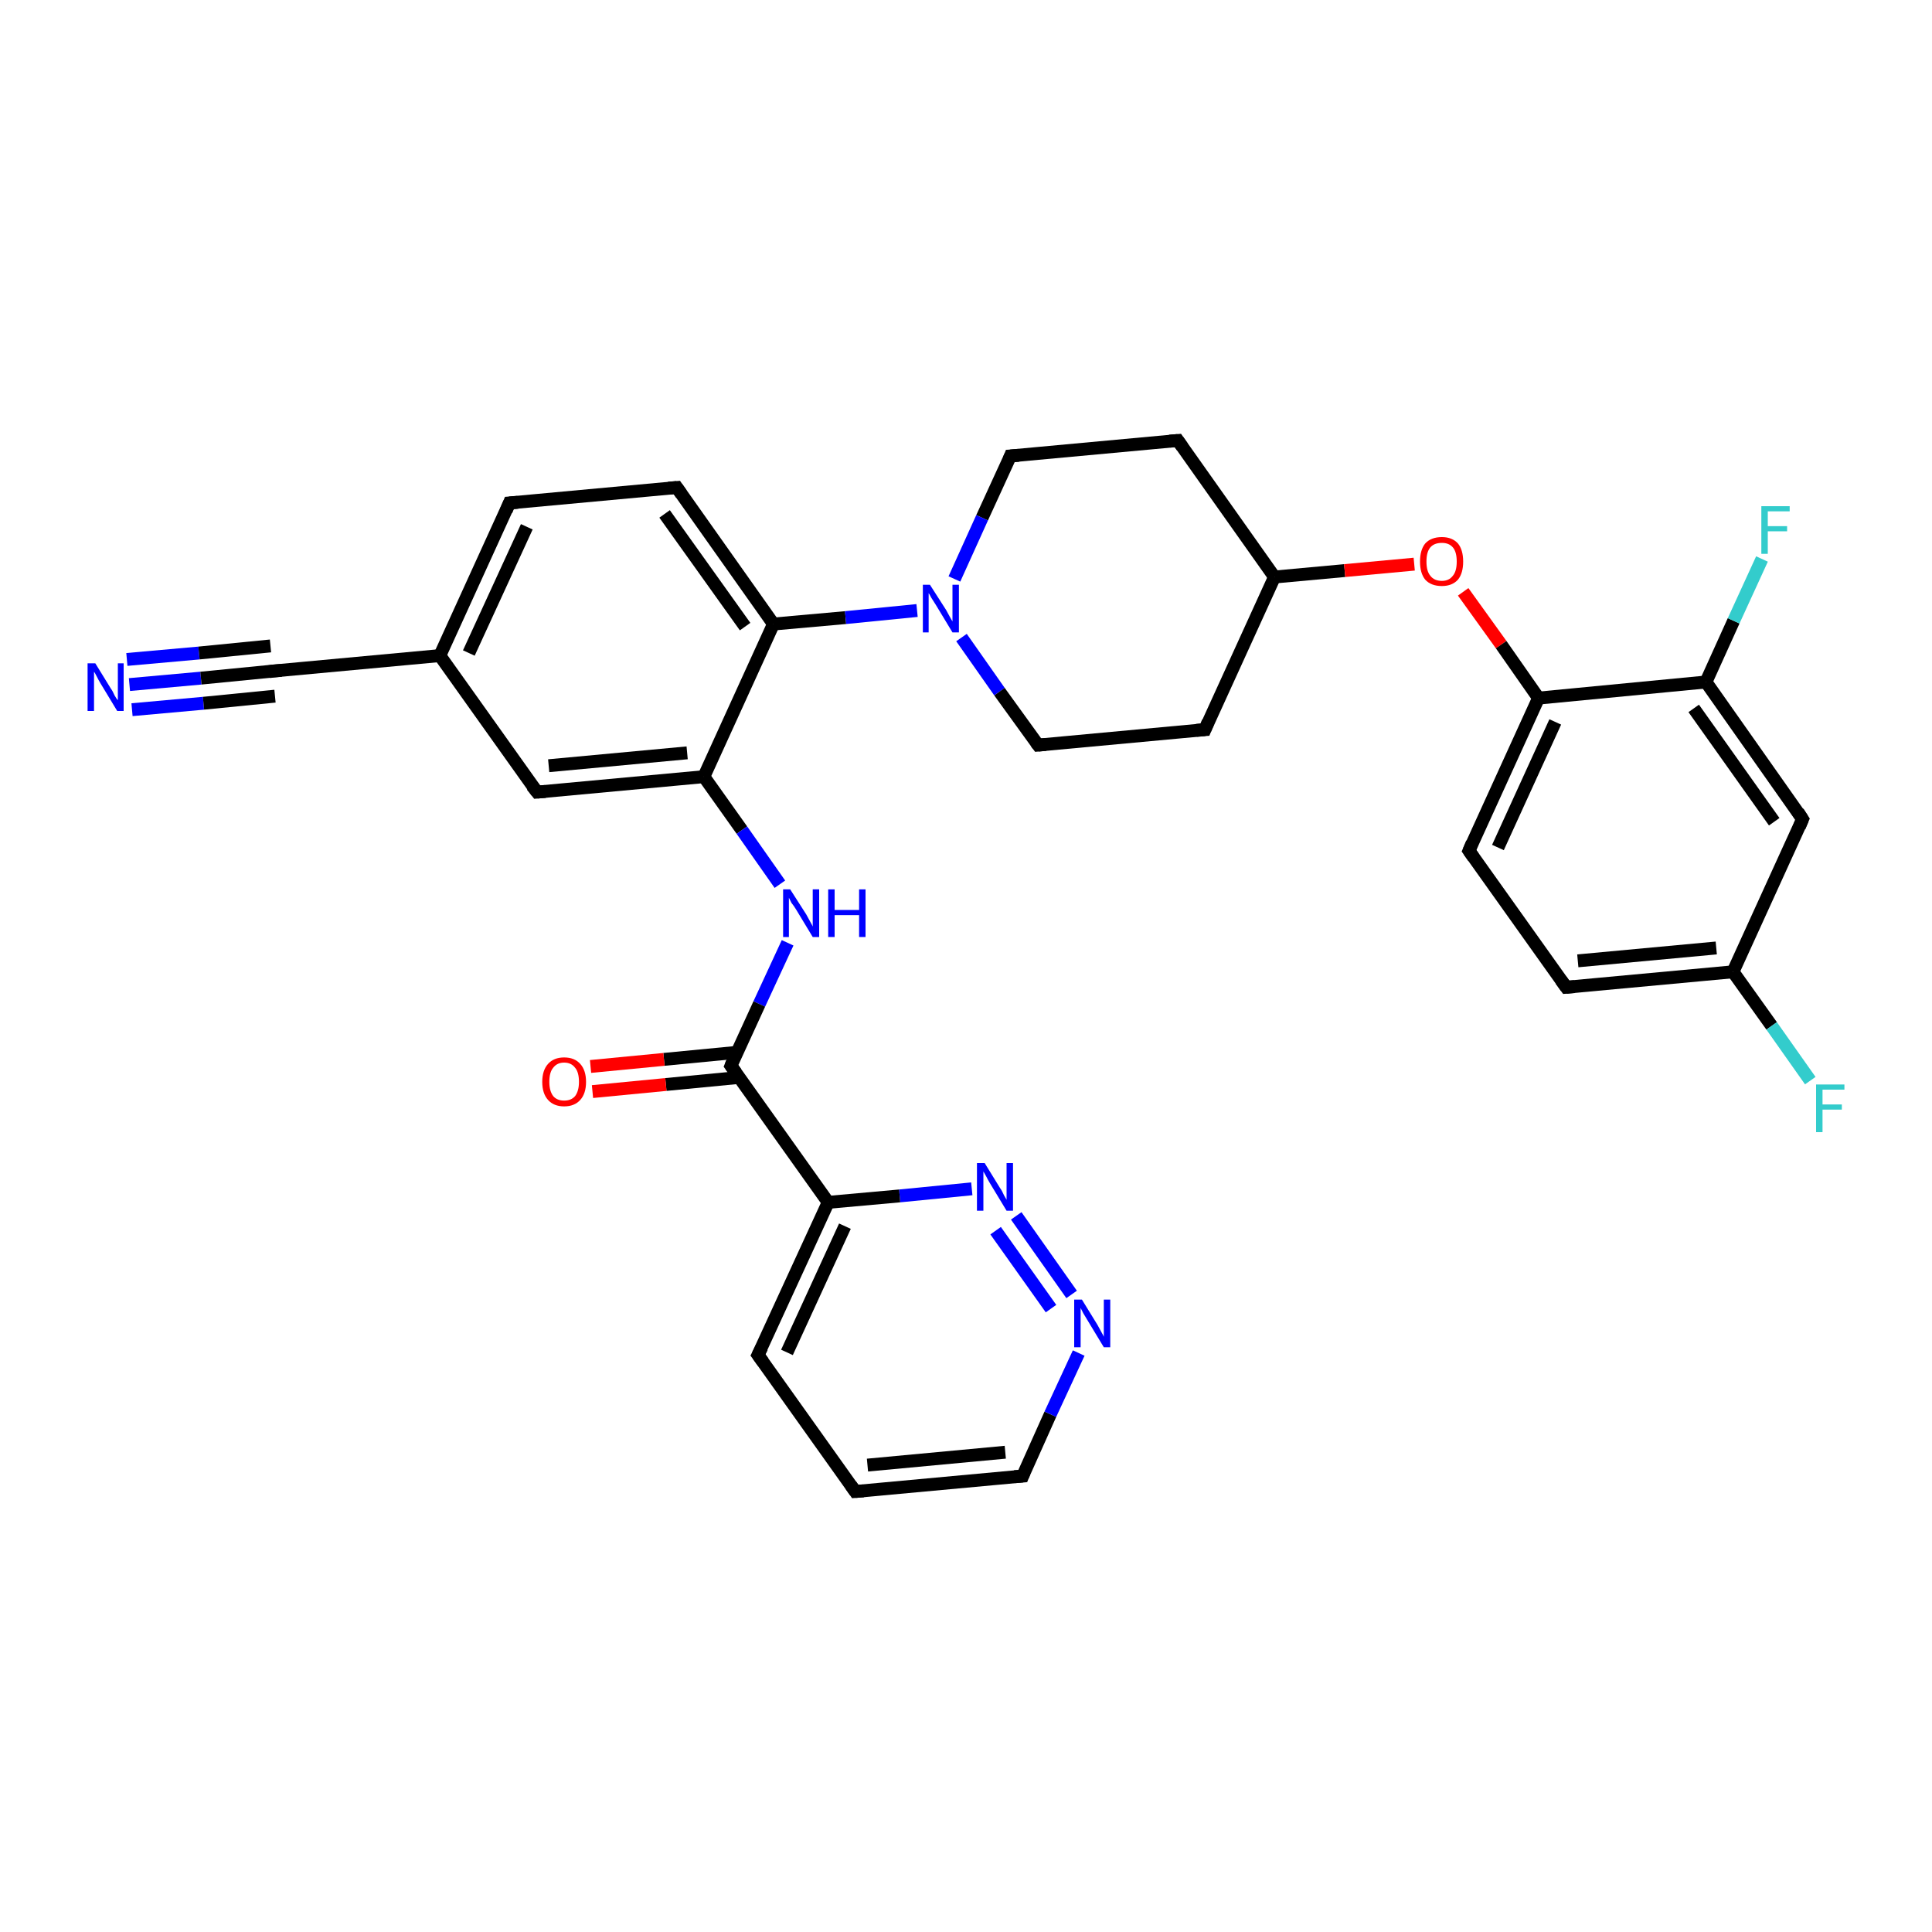 <?xml version='1.0' encoding='iso-8859-1'?>
<svg version='1.1' baseProfile='full'
              xmlns='http://www.w3.org/2000/svg'
                      xmlns:rdkit='http://www.rdkit.org/xml'
                      xmlns:xlink='http://www.w3.org/1999/xlink'
                  xml:space='preserve'
width='300px' height='300px' viewBox='0 0 300 300'>
<!-- END OF HEADER -->
<rect style='opacity:1.0;fill:#FFFFFF;stroke:none' width='300.0' height='300.0' x='0.0' y='0.0'> </rect>
<path class='bond-0 atom-0 atom-1' d='M 20.1,106.3 L 31.2,105.3' style='fill:none;fill-rule:evenodd;stroke:#0000FF;stroke-width:2.0px;stroke-linecap:butt;stroke-linejoin:miter;stroke-opacity:1' />
<path class='bond-0 atom-0 atom-1' d='M 31.2,105.3 L 42.4,104.2' style='fill:none;fill-rule:evenodd;stroke:#000000;stroke-width:2.0px;stroke-linecap:butt;stroke-linejoin:miter;stroke-opacity:1' />
<path class='bond-0 atom-0 atom-1' d='M 19.7,102.4 L 30.9,101.4' style='fill:none;fill-rule:evenodd;stroke:#0000FF;stroke-width:2.0px;stroke-linecap:butt;stroke-linejoin:miter;stroke-opacity:1' />
<path class='bond-0 atom-0 atom-1' d='M 30.9,101.4 L 42.0,100.3' style='fill:none;fill-rule:evenodd;stroke:#000000;stroke-width:2.0px;stroke-linecap:butt;stroke-linejoin:miter;stroke-opacity:1' />
<path class='bond-0 atom-0 atom-1' d='M 20.5,110.2 L 31.6,109.2' style='fill:none;fill-rule:evenodd;stroke:#0000FF;stroke-width:2.0px;stroke-linecap:butt;stroke-linejoin:miter;stroke-opacity:1' />
<path class='bond-0 atom-0 atom-1' d='M 31.6,109.2 L 42.7,108.1' style='fill:none;fill-rule:evenodd;stroke:#000000;stroke-width:2.0px;stroke-linecap:butt;stroke-linejoin:miter;stroke-opacity:1' />
<path class='bond-1 atom-1 atom-2' d='M 42.4,104.2 L 68.3,101.8' style='fill:none;fill-rule:evenodd;stroke:#000000;stroke-width:2.0px;stroke-linecap:butt;stroke-linejoin:miter;stroke-opacity:1' />
<path class='bond-2 atom-2 atom-3' d='M 68.3,101.8 L 79.1,78.1' style='fill:none;fill-rule:evenodd;stroke:#000000;stroke-width:2.0px;stroke-linecap:butt;stroke-linejoin:miter;stroke-opacity:1' />
<path class='bond-2 atom-2 atom-3' d='M 72.8,101.4 L 81.8,81.8' style='fill:none;fill-rule:evenodd;stroke:#000000;stroke-width:2.0px;stroke-linecap:butt;stroke-linejoin:miter;stroke-opacity:1' />
<path class='bond-3 atom-3 atom-4' d='M 79.1,78.1 L 105.1,75.7' style='fill:none;fill-rule:evenodd;stroke:#000000;stroke-width:2.0px;stroke-linecap:butt;stroke-linejoin:miter;stroke-opacity:1' />
<path class='bond-4 atom-4 atom-5' d='M 105.1,75.7 L 120.1,96.9' style='fill:none;fill-rule:evenodd;stroke:#000000;stroke-width:2.0px;stroke-linecap:butt;stroke-linejoin:miter;stroke-opacity:1' />
<path class='bond-4 atom-4 atom-5' d='M 103.2,79.8 L 115.7,97.3' style='fill:none;fill-rule:evenodd;stroke:#000000;stroke-width:2.0px;stroke-linecap:butt;stroke-linejoin:miter;stroke-opacity:1' />
<path class='bond-5 atom-5 atom-6' d='M 120.1,96.9 L 131.3,95.9' style='fill:none;fill-rule:evenodd;stroke:#000000;stroke-width:2.0px;stroke-linecap:butt;stroke-linejoin:miter;stroke-opacity:1' />
<path class='bond-5 atom-5 atom-6' d='M 131.3,95.9 L 142.4,94.8' style='fill:none;fill-rule:evenodd;stroke:#0000FF;stroke-width:2.0px;stroke-linecap:butt;stroke-linejoin:miter;stroke-opacity:1' />
<path class='bond-6 atom-6 atom-7' d='M 149.3,99.0 L 155.2,107.4' style='fill:none;fill-rule:evenodd;stroke:#0000FF;stroke-width:2.0px;stroke-linecap:butt;stroke-linejoin:miter;stroke-opacity:1' />
<path class='bond-6 atom-6 atom-7' d='M 155.2,107.4 L 161.2,115.7' style='fill:none;fill-rule:evenodd;stroke:#000000;stroke-width:2.0px;stroke-linecap:butt;stroke-linejoin:miter;stroke-opacity:1' />
<path class='bond-7 atom-7 atom-8' d='M 161.2,115.7 L 187.1,113.3' style='fill:none;fill-rule:evenodd;stroke:#000000;stroke-width:2.0px;stroke-linecap:butt;stroke-linejoin:miter;stroke-opacity:1' />
<path class='bond-8 atom-8 atom-9' d='M 187.1,113.3 L 197.9,89.6' style='fill:none;fill-rule:evenodd;stroke:#000000;stroke-width:2.0px;stroke-linecap:butt;stroke-linejoin:miter;stroke-opacity:1' />
<path class='bond-9 atom-9 atom-10' d='M 197.9,89.6 L 208.8,88.6' style='fill:none;fill-rule:evenodd;stroke:#000000;stroke-width:2.0px;stroke-linecap:butt;stroke-linejoin:miter;stroke-opacity:1' />
<path class='bond-9 atom-9 atom-10' d='M 208.8,88.6 L 219.6,87.6' style='fill:none;fill-rule:evenodd;stroke:#FF0000;stroke-width:2.0px;stroke-linecap:butt;stroke-linejoin:miter;stroke-opacity:1' />
<path class='bond-10 atom-10 atom-11' d='M 227.2,91.9 L 233.1,100.1' style='fill:none;fill-rule:evenodd;stroke:#FF0000;stroke-width:2.0px;stroke-linecap:butt;stroke-linejoin:miter;stroke-opacity:1' />
<path class='bond-10 atom-10 atom-11' d='M 233.1,100.1 L 238.9,108.4' style='fill:none;fill-rule:evenodd;stroke:#000000;stroke-width:2.0px;stroke-linecap:butt;stroke-linejoin:miter;stroke-opacity:1' />
<path class='bond-11 atom-11 atom-12' d='M 238.9,108.4 L 228.1,132.1' style='fill:none;fill-rule:evenodd;stroke:#000000;stroke-width:2.0px;stroke-linecap:butt;stroke-linejoin:miter;stroke-opacity:1' />
<path class='bond-11 atom-11 atom-12' d='M 241.5,112.1 L 232.6,131.6' style='fill:none;fill-rule:evenodd;stroke:#000000;stroke-width:2.0px;stroke-linecap:butt;stroke-linejoin:miter;stroke-opacity:1' />
<path class='bond-12 atom-12 atom-13' d='M 228.1,132.1 L 243.2,153.3' style='fill:none;fill-rule:evenodd;stroke:#000000;stroke-width:2.0px;stroke-linecap:butt;stroke-linejoin:miter;stroke-opacity:1' />
<path class='bond-13 atom-13 atom-14' d='M 243.2,153.3 L 269.1,150.9' style='fill:none;fill-rule:evenodd;stroke:#000000;stroke-width:2.0px;stroke-linecap:butt;stroke-linejoin:miter;stroke-opacity:1' />
<path class='bond-13 atom-13 atom-14' d='M 245.0,149.2 L 266.5,147.2' style='fill:none;fill-rule:evenodd;stroke:#000000;stroke-width:2.0px;stroke-linecap:butt;stroke-linejoin:miter;stroke-opacity:1' />
<path class='bond-14 atom-14 atom-15' d='M 269.1,150.9 L 275.1,159.3' style='fill:none;fill-rule:evenodd;stroke:#000000;stroke-width:2.0px;stroke-linecap:butt;stroke-linejoin:miter;stroke-opacity:1' />
<path class='bond-14 atom-14 atom-15' d='M 275.1,159.3 L 281.1,167.8' style='fill:none;fill-rule:evenodd;stroke:#33CCCC;stroke-width:2.0px;stroke-linecap:butt;stroke-linejoin:miter;stroke-opacity:1' />
<path class='bond-15 atom-14 atom-16' d='M 269.1,150.9 L 279.9,127.2' style='fill:none;fill-rule:evenodd;stroke:#000000;stroke-width:2.0px;stroke-linecap:butt;stroke-linejoin:miter;stroke-opacity:1' />
<path class='bond-16 atom-16 atom-17' d='M 279.9,127.2 L 264.9,105.9' style='fill:none;fill-rule:evenodd;stroke:#000000;stroke-width:2.0px;stroke-linecap:butt;stroke-linejoin:miter;stroke-opacity:1' />
<path class='bond-16 atom-16 atom-17' d='M 275.5,127.6 L 263.0,110.0' style='fill:none;fill-rule:evenodd;stroke:#000000;stroke-width:2.0px;stroke-linecap:butt;stroke-linejoin:miter;stroke-opacity:1' />
<path class='bond-17 atom-17 atom-18' d='M 264.9,105.9 L 269.2,96.4' style='fill:none;fill-rule:evenodd;stroke:#000000;stroke-width:2.0px;stroke-linecap:butt;stroke-linejoin:miter;stroke-opacity:1' />
<path class='bond-17 atom-17 atom-18' d='M 269.2,96.4 L 273.6,86.8' style='fill:none;fill-rule:evenodd;stroke:#33CCCC;stroke-width:2.0px;stroke-linecap:butt;stroke-linejoin:miter;stroke-opacity:1' />
<path class='bond-18 atom-9 atom-19' d='M 197.9,89.6 L 182.9,68.4' style='fill:none;fill-rule:evenodd;stroke:#000000;stroke-width:2.0px;stroke-linecap:butt;stroke-linejoin:miter;stroke-opacity:1' />
<path class='bond-19 atom-19 atom-20' d='M 182.9,68.4 L 156.9,70.8' style='fill:none;fill-rule:evenodd;stroke:#000000;stroke-width:2.0px;stroke-linecap:butt;stroke-linejoin:miter;stroke-opacity:1' />
<path class='bond-20 atom-5 atom-21' d='M 120.1,96.9 L 109.3,120.6' style='fill:none;fill-rule:evenodd;stroke:#000000;stroke-width:2.0px;stroke-linecap:butt;stroke-linejoin:miter;stroke-opacity:1' />
<path class='bond-21 atom-21 atom-22' d='M 109.3,120.6 L 115.2,128.9' style='fill:none;fill-rule:evenodd;stroke:#000000;stroke-width:2.0px;stroke-linecap:butt;stroke-linejoin:miter;stroke-opacity:1' />
<path class='bond-21 atom-21 atom-22' d='M 115.2,128.9 L 121.1,137.3' style='fill:none;fill-rule:evenodd;stroke:#0000FF;stroke-width:2.0px;stroke-linecap:butt;stroke-linejoin:miter;stroke-opacity:1' />
<path class='bond-22 atom-22 atom-23' d='M 122.3,146.4 L 117.9,155.9' style='fill:none;fill-rule:evenodd;stroke:#0000FF;stroke-width:2.0px;stroke-linecap:butt;stroke-linejoin:miter;stroke-opacity:1' />
<path class='bond-22 atom-22 atom-23' d='M 117.9,155.9 L 113.5,165.5' style='fill:none;fill-rule:evenodd;stroke:#000000;stroke-width:2.0px;stroke-linecap:butt;stroke-linejoin:miter;stroke-opacity:1' />
<path class='bond-23 atom-23 atom-24' d='M 114.5,163.4 L 103.1,164.5' style='fill:none;fill-rule:evenodd;stroke:#000000;stroke-width:2.0px;stroke-linecap:butt;stroke-linejoin:miter;stroke-opacity:1' />
<path class='bond-23 atom-23 atom-24' d='M 103.1,164.5 L 91.7,165.6' style='fill:none;fill-rule:evenodd;stroke:#FF0000;stroke-width:2.0px;stroke-linecap:butt;stroke-linejoin:miter;stroke-opacity:1' />
<path class='bond-23 atom-23 atom-24' d='M 114.8,167.3 L 103.4,168.4' style='fill:none;fill-rule:evenodd;stroke:#000000;stroke-width:2.0px;stroke-linecap:butt;stroke-linejoin:miter;stroke-opacity:1' />
<path class='bond-23 atom-23 atom-24' d='M 103.4,168.4 L 92.0,169.5' style='fill:none;fill-rule:evenodd;stroke:#FF0000;stroke-width:2.0px;stroke-linecap:butt;stroke-linejoin:miter;stroke-opacity:1' />
<path class='bond-24 atom-23 atom-25' d='M 113.5,165.5 L 128.6,186.7' style='fill:none;fill-rule:evenodd;stroke:#000000;stroke-width:2.0px;stroke-linecap:butt;stroke-linejoin:miter;stroke-opacity:1' />
<path class='bond-25 atom-25 atom-26' d='M 128.6,186.7 L 117.7,210.4' style='fill:none;fill-rule:evenodd;stroke:#000000;stroke-width:2.0px;stroke-linecap:butt;stroke-linejoin:miter;stroke-opacity:1' />
<path class='bond-25 atom-25 atom-26' d='M 131.2,190.4 L 122.2,210.0' style='fill:none;fill-rule:evenodd;stroke:#000000;stroke-width:2.0px;stroke-linecap:butt;stroke-linejoin:miter;stroke-opacity:1' />
<path class='bond-26 atom-26 atom-27' d='M 117.7,210.4 L 132.8,231.6' style='fill:none;fill-rule:evenodd;stroke:#000000;stroke-width:2.0px;stroke-linecap:butt;stroke-linejoin:miter;stroke-opacity:1' />
<path class='bond-27 atom-27 atom-28' d='M 132.8,231.6 L 158.8,229.2' style='fill:none;fill-rule:evenodd;stroke:#000000;stroke-width:2.0px;stroke-linecap:butt;stroke-linejoin:miter;stroke-opacity:1' />
<path class='bond-27 atom-27 atom-28' d='M 134.7,227.5 L 156.1,225.5' style='fill:none;fill-rule:evenodd;stroke:#000000;stroke-width:2.0px;stroke-linecap:butt;stroke-linejoin:miter;stroke-opacity:1' />
<path class='bond-28 atom-28 atom-29' d='M 158.8,229.2 L 163.1,219.6' style='fill:none;fill-rule:evenodd;stroke:#000000;stroke-width:2.0px;stroke-linecap:butt;stroke-linejoin:miter;stroke-opacity:1' />
<path class='bond-28 atom-28 atom-29' d='M 163.1,219.6 L 167.5,210.1' style='fill:none;fill-rule:evenodd;stroke:#0000FF;stroke-width:2.0px;stroke-linecap:butt;stroke-linejoin:miter;stroke-opacity:1' />
<path class='bond-29 atom-29 atom-30' d='M 166.4,201.0 L 157.8,188.8' style='fill:none;fill-rule:evenodd;stroke:#0000FF;stroke-width:2.0px;stroke-linecap:butt;stroke-linejoin:miter;stroke-opacity:1' />
<path class='bond-29 atom-29 atom-30' d='M 163.2,203.2 L 154.6,191.1' style='fill:none;fill-rule:evenodd;stroke:#0000FF;stroke-width:2.0px;stroke-linecap:butt;stroke-linejoin:miter;stroke-opacity:1' />
<path class='bond-30 atom-21 atom-31' d='M 109.3,120.6 L 83.4,123.0' style='fill:none;fill-rule:evenodd;stroke:#000000;stroke-width:2.0px;stroke-linecap:butt;stroke-linejoin:miter;stroke-opacity:1' />
<path class='bond-30 atom-21 atom-31' d='M 106.7,116.9 L 85.2,118.9' style='fill:none;fill-rule:evenodd;stroke:#000000;stroke-width:2.0px;stroke-linecap:butt;stroke-linejoin:miter;stroke-opacity:1' />
<path class='bond-31 atom-31 atom-2' d='M 83.4,123.0 L 68.3,101.8' style='fill:none;fill-rule:evenodd;stroke:#000000;stroke-width:2.0px;stroke-linecap:butt;stroke-linejoin:miter;stroke-opacity:1' />
<path class='bond-32 atom-20 atom-6' d='M 156.9,70.8 L 152.5,80.4' style='fill:none;fill-rule:evenodd;stroke:#000000;stroke-width:2.0px;stroke-linecap:butt;stroke-linejoin:miter;stroke-opacity:1' />
<path class='bond-32 atom-20 atom-6' d='M 152.5,80.4 L 148.2,89.9' style='fill:none;fill-rule:evenodd;stroke:#0000FF;stroke-width:2.0px;stroke-linecap:butt;stroke-linejoin:miter;stroke-opacity:1' />
<path class='bond-33 atom-30 atom-25' d='M 150.9,184.6 L 139.7,185.7' style='fill:none;fill-rule:evenodd;stroke:#0000FF;stroke-width:2.0px;stroke-linecap:butt;stroke-linejoin:miter;stroke-opacity:1' />
<path class='bond-33 atom-30 atom-25' d='M 139.7,185.7 L 128.6,186.7' style='fill:none;fill-rule:evenodd;stroke:#000000;stroke-width:2.0px;stroke-linecap:butt;stroke-linejoin:miter;stroke-opacity:1' />
<path class='bond-34 atom-17 atom-11' d='M 264.9,105.9 L 238.9,108.4' style='fill:none;fill-rule:evenodd;stroke:#000000;stroke-width:2.0px;stroke-linecap:butt;stroke-linejoin:miter;stroke-opacity:1' />
<path d='M 41.8,104.3 L 42.4,104.2 L 43.7,104.1' style='fill:none;stroke:#000000;stroke-width:2.0px;stroke-linecap:butt;stroke-linejoin:miter;stroke-opacity:1;' />
<path d='M 78.6,79.3 L 79.1,78.1 L 80.4,78.0' style='fill:none;stroke:#000000;stroke-width:2.0px;stroke-linecap:butt;stroke-linejoin:miter;stroke-opacity:1;' />
<path d='M 103.8,75.8 L 105.1,75.7 L 105.8,76.7' style='fill:none;stroke:#000000;stroke-width:2.0px;stroke-linecap:butt;stroke-linejoin:miter;stroke-opacity:1;' />
<path d='M 160.9,115.3 L 161.2,115.7 L 162.4,115.6' style='fill:none;stroke:#000000;stroke-width:2.0px;stroke-linecap:butt;stroke-linejoin:miter;stroke-opacity:1;' />
<path d='M 185.8,113.4 L 187.1,113.3 L 187.6,112.1' style='fill:none;stroke:#000000;stroke-width:2.0px;stroke-linecap:butt;stroke-linejoin:miter;stroke-opacity:1;' />
<path d='M 228.6,130.9 L 228.1,132.1 L 228.8,133.1' style='fill:none;stroke:#000000;stroke-width:2.0px;stroke-linecap:butt;stroke-linejoin:miter;stroke-opacity:1;' />
<path d='M 242.4,152.2 L 243.2,153.3 L 244.5,153.2' style='fill:none;stroke:#000000;stroke-width:2.0px;stroke-linecap:butt;stroke-linejoin:miter;stroke-opacity:1;' />
<path d='M 279.4,128.4 L 279.9,127.2 L 279.2,126.1' style='fill:none;stroke:#000000;stroke-width:2.0px;stroke-linecap:butt;stroke-linejoin:miter;stroke-opacity:1;' />
<path d='M 183.6,69.4 L 182.9,68.4 L 181.6,68.5' style='fill:none;stroke:#000000;stroke-width:2.0px;stroke-linecap:butt;stroke-linejoin:miter;stroke-opacity:1;' />
<path d='M 158.2,70.7 L 156.9,70.8 L 156.7,71.3' style='fill:none;stroke:#000000;stroke-width:2.0px;stroke-linecap:butt;stroke-linejoin:miter;stroke-opacity:1;' />
<path d='M 113.7,165.0 L 113.5,165.5 L 114.3,166.6' style='fill:none;stroke:#000000;stroke-width:2.0px;stroke-linecap:butt;stroke-linejoin:miter;stroke-opacity:1;' />
<path d='M 118.3,209.2 L 117.7,210.4 L 118.5,211.5' style='fill:none;stroke:#000000;stroke-width:2.0px;stroke-linecap:butt;stroke-linejoin:miter;stroke-opacity:1;' />
<path d='M 132.1,230.6 L 132.8,231.6 L 134.1,231.5' style='fill:none;stroke:#000000;stroke-width:2.0px;stroke-linecap:butt;stroke-linejoin:miter;stroke-opacity:1;' />
<path d='M 157.5,229.3 L 158.8,229.2 L 159.0,228.7' style='fill:none;stroke:#000000;stroke-width:2.0px;stroke-linecap:butt;stroke-linejoin:miter;stroke-opacity:1;' />
<path d='M 84.7,122.9 L 83.4,123.0 L 82.6,122.0' style='fill:none;stroke:#000000;stroke-width:2.0px;stroke-linecap:butt;stroke-linejoin:miter;stroke-opacity:1;' />
<path class='atom-0' d='M 14.8 103.0
L 17.2 106.9
Q 17.5 107.3, 17.8 108.0
Q 18.2 108.7, 18.3 108.7
L 18.3 103.0
L 19.2 103.0
L 19.2 110.4
L 18.2 110.4
L 15.6 106.1
Q 15.3 105.6, 15.0 105.0
Q 14.7 104.4, 14.6 104.3
L 14.6 110.4
L 13.6 110.4
L 13.6 103.0
L 14.8 103.0
' fill='#0000FF'/>
<path class='atom-6' d='M 144.4 90.8
L 146.9 94.7
Q 147.1 95.1, 147.5 95.8
Q 147.9 96.5, 147.9 96.5
L 147.9 90.8
L 148.9 90.8
L 148.9 98.2
L 147.9 98.2
L 145.3 93.9
Q 145.0 93.4, 144.6 92.8
Q 144.3 92.2, 144.2 92.1
L 144.2 98.2
L 143.3 98.2
L 143.3 90.8
L 144.4 90.8
' fill='#0000FF'/>
<path class='atom-10' d='M 220.5 87.2
Q 220.5 85.4, 221.3 84.4
Q 222.2 83.4, 223.9 83.4
Q 225.5 83.4, 226.4 84.4
Q 227.2 85.4, 227.2 87.2
Q 227.2 89.0, 226.4 90.0
Q 225.5 91.0, 223.9 91.0
Q 222.2 91.0, 221.3 90.0
Q 220.5 89.0, 220.5 87.2
M 223.9 90.2
Q 225.0 90.2, 225.6 89.4
Q 226.2 88.7, 226.2 87.2
Q 226.2 85.7, 225.6 85.0
Q 225.0 84.3, 223.9 84.3
Q 222.7 84.3, 222.1 85.0
Q 221.5 85.7, 221.5 87.2
Q 221.5 88.7, 222.1 89.4
Q 222.7 90.2, 223.9 90.2
' fill='#FF0000'/>
<path class='atom-15' d='M 282.0 168.4
L 286.4 168.4
L 286.4 169.2
L 283.0 169.2
L 283.0 171.5
L 286.0 171.5
L 286.0 172.3
L 283.0 172.3
L 283.0 175.8
L 282.0 175.8
L 282.0 168.4
' fill='#33CCCC'/>
<path class='atom-18' d='M 273.5 78.6
L 277.9 78.6
L 277.9 79.4
L 274.5 79.4
L 274.5 81.7
L 277.5 81.7
L 277.5 82.5
L 274.5 82.5
L 274.5 86.0
L 273.5 86.0
L 273.5 78.6
' fill='#33CCCC'/>
<path class='atom-22' d='M 122.7 138.1
L 125.2 142.0
Q 125.4 142.4, 125.8 143.1
Q 126.2 143.8, 126.2 143.9
L 126.2 138.1
L 127.2 138.1
L 127.2 145.5
L 126.2 145.5
L 123.6 141.2
Q 123.3 140.7, 122.9 140.2
Q 122.6 139.6, 122.5 139.4
L 122.5 145.5
L 121.6 145.5
L 121.6 138.1
L 122.7 138.1
' fill='#0000FF'/>
<path class='atom-22' d='M 128.6 138.1
L 129.6 138.1
L 129.6 141.3
L 133.4 141.3
L 133.4 138.1
L 134.4 138.1
L 134.4 145.5
L 133.4 145.5
L 133.4 142.1
L 129.6 142.1
L 129.6 145.5
L 128.6 145.5
L 128.6 138.1
' fill='#0000FF'/>
<path class='atom-24' d='M 84.2 168.0
Q 84.2 166.2, 85.1 165.2
Q 86.0 164.2, 87.6 164.2
Q 89.2 164.2, 90.1 165.2
Q 91.0 166.2, 91.0 168.0
Q 91.0 169.8, 90.1 170.8
Q 89.2 171.8, 87.6 171.8
Q 86.0 171.8, 85.1 170.8
Q 84.2 169.8, 84.2 168.0
M 87.6 170.9
Q 88.7 170.9, 89.3 170.2
Q 89.9 169.4, 89.9 168.0
Q 89.9 166.5, 89.3 165.8
Q 88.7 165.0, 87.6 165.0
Q 86.5 165.0, 85.9 165.8
Q 85.3 166.5, 85.3 168.0
Q 85.3 169.4, 85.9 170.2
Q 86.5 170.9, 87.6 170.9
' fill='#FF0000'/>
<path class='atom-29' d='M 168.0 201.8
L 170.4 205.7
Q 170.6 206.1, 171.0 206.8
Q 171.4 207.5, 171.4 207.6
L 171.4 201.8
L 172.4 201.8
L 172.4 209.2
L 171.4 209.2
L 168.8 204.9
Q 168.5 204.4, 168.2 203.9
Q 167.9 203.3, 167.8 203.1
L 167.8 209.2
L 166.8 209.2
L 166.8 201.8
L 168.0 201.8
' fill='#0000FF'/>
<path class='atom-30' d='M 152.9 180.6
L 155.3 184.5
Q 155.6 184.9, 155.9 185.6
Q 156.3 186.3, 156.3 186.3
L 156.3 180.6
L 157.3 180.6
L 157.3 188.0
L 156.3 188.0
L 153.7 183.7
Q 153.4 183.2, 153.1 182.6
Q 152.8 182.1, 152.7 181.9
L 152.7 188.0
L 151.7 188.0
L 151.7 180.6
L 152.9 180.6
' fill='#0000FF'/>
</svg>
